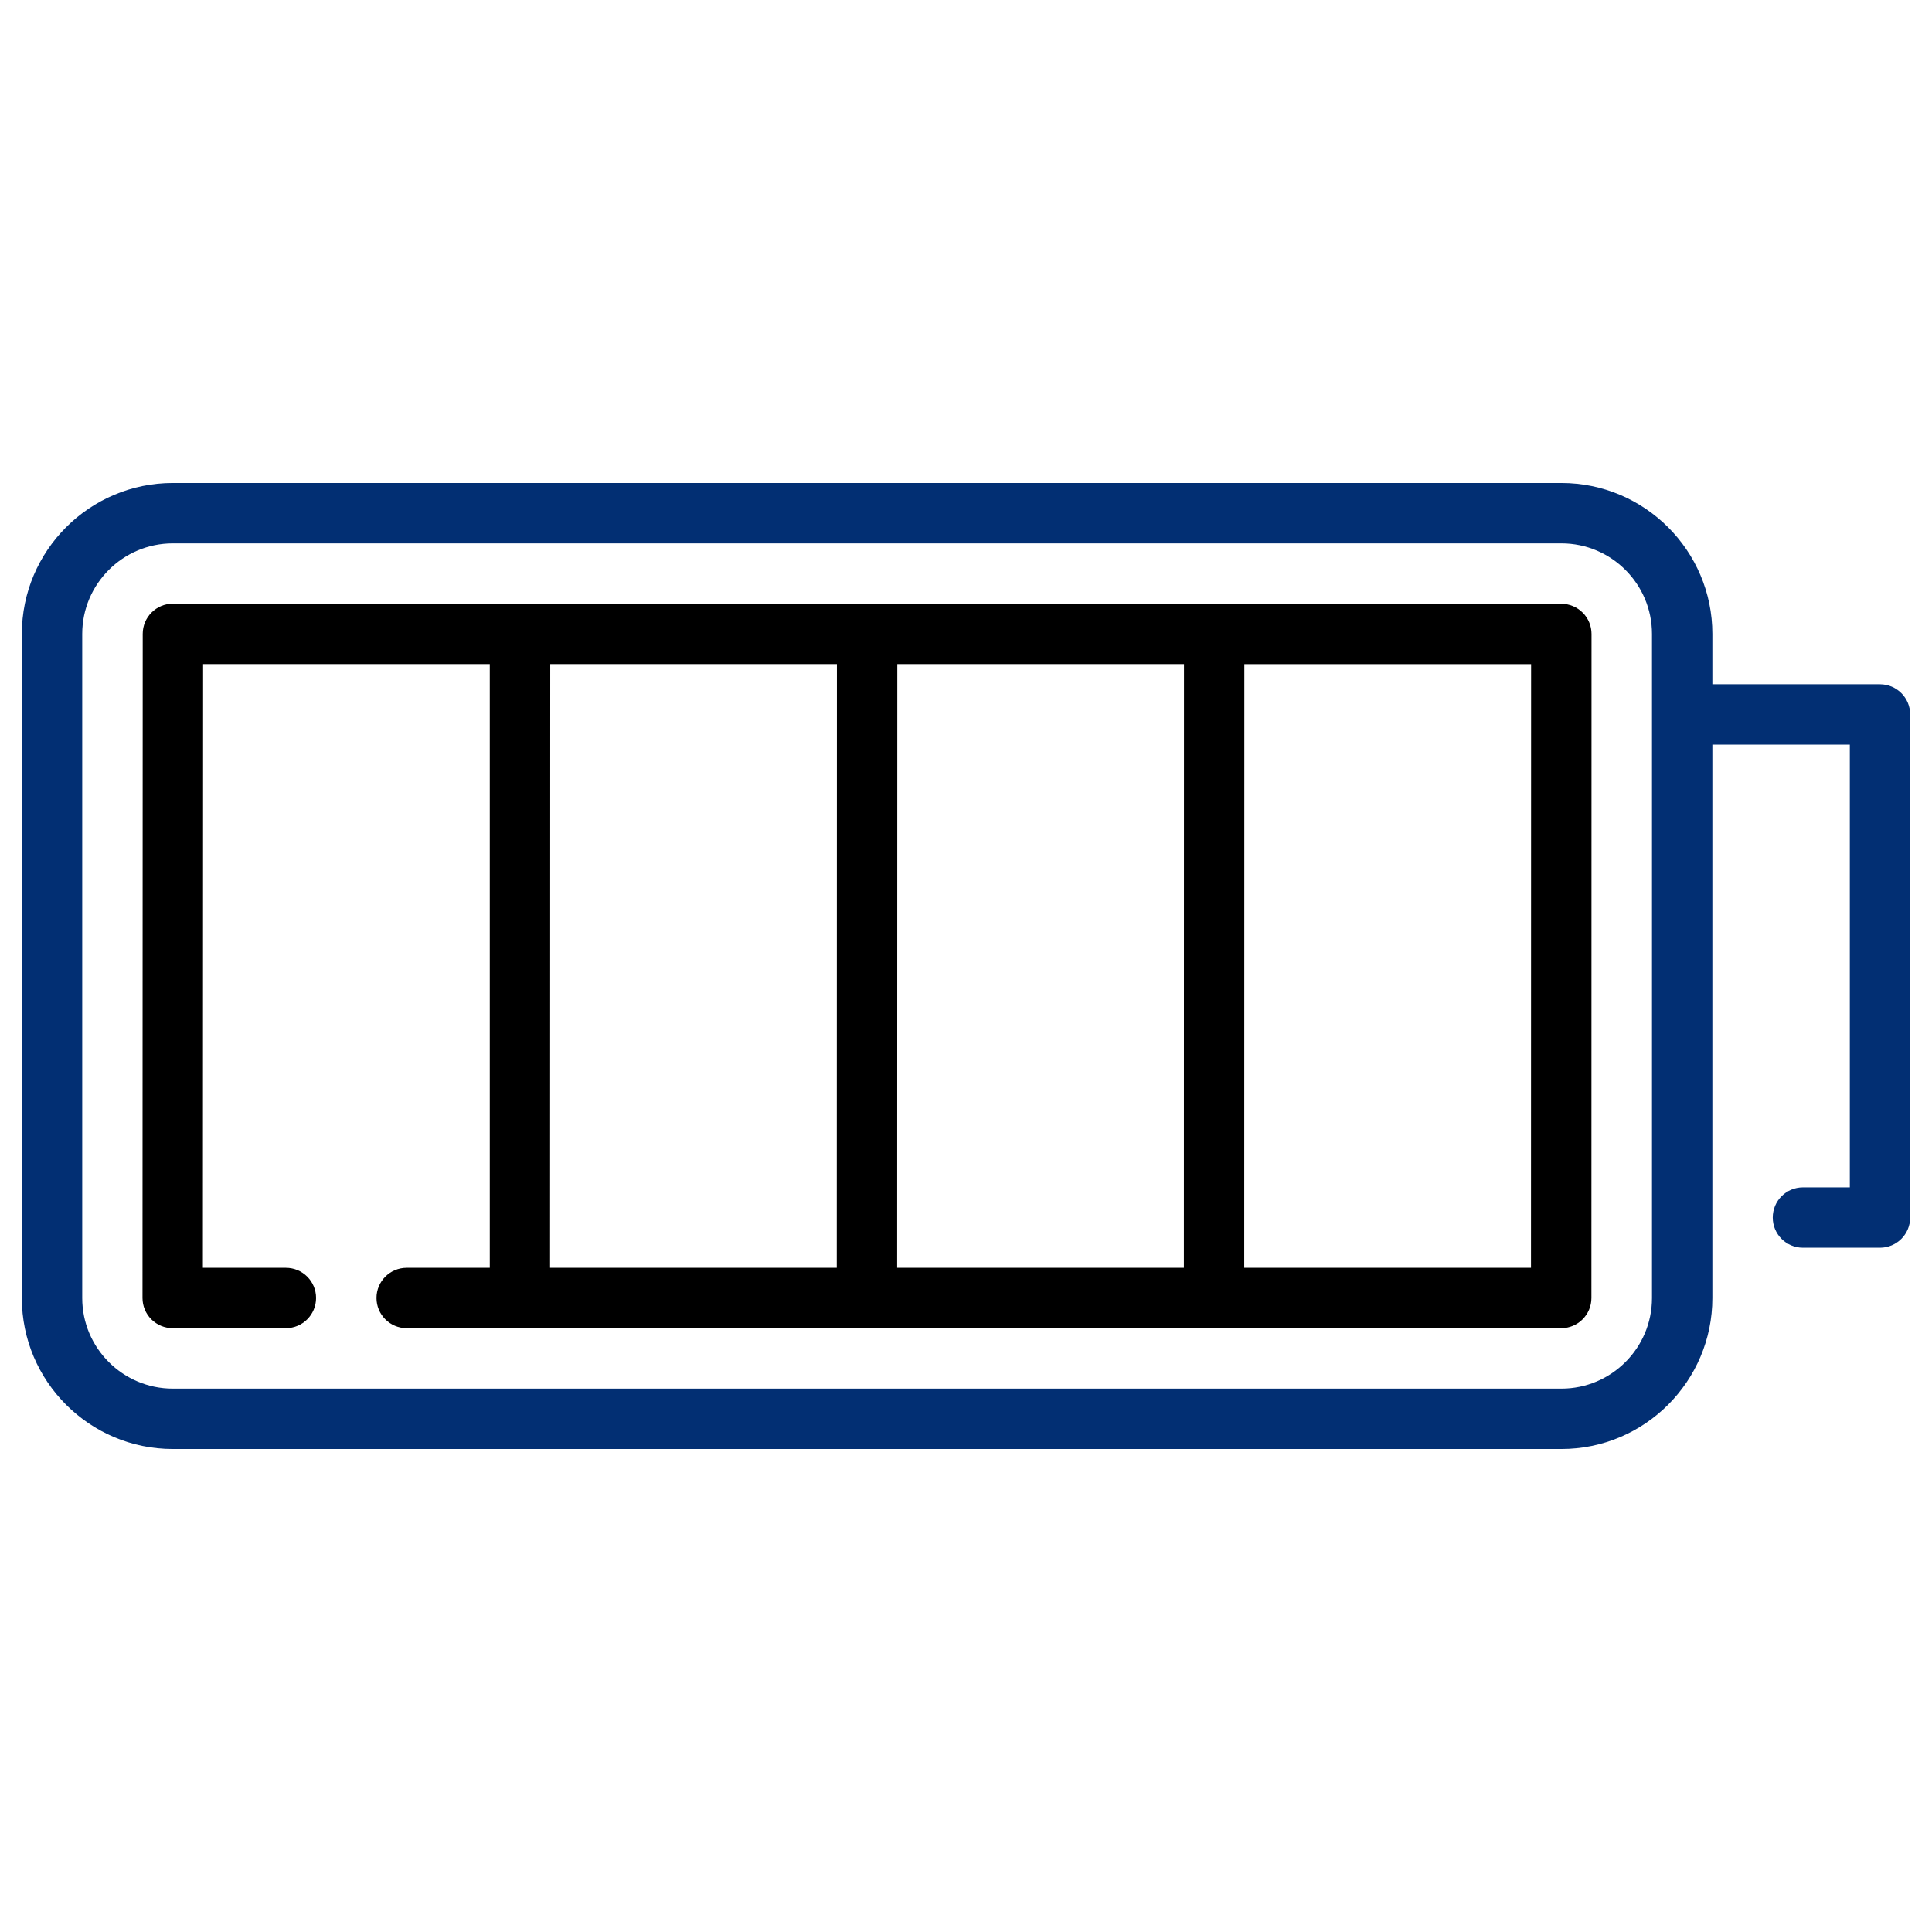 <svg xmlns="http://www.w3.org/2000/svg" id="Layer_1" data-name="Layer 1" viewBox="0 0 542.3 542.3"><defs><style>      .cls-1 {        fill: #022f73;      }    </style></defs><path class="cls-1" d="M527.7,192.06h-47.05v-14.12c0-23.36-19.01-42.37-42.37-42.37H48.5c-23.36,0-42.37,19.01-42.37,42.37v186.42c0,23.36,19.01,42.37,42.37,42.37h389.78c23.36,0,42.37-19.01,42.37-42.37v-155.35h38.58v124.28h-13.16c-4.68,0-8.47,3.79-8.47,8.47s3.79,8.47,8.47,8.47h21.63c4.68,0,8.47-3.79,8.47-8.47v-141.22c0-4.68-3.79-8.47-8.47-8.47ZM463.7,364.36c0,14.02-11.4,25.42-25.42,25.42H48.5c-14.02,0-25.42-11.4-25.42-25.42v-186.42c0-14.02,11.4-25.42,25.42-25.42h389.78c14.02,0,25.42,11.4,25.42,25.42v186.42h0Z"></path><path d="M444.24,171.96c-1.59-1.59-3.74-2.48-5.99-2.48l-389.72-.03c-4.68,0-8.47,3.79-8.47,8.47l-.06,186.42c0,2.25.89,4.4,2.48,5.99,1.59,1.59,3.74,2.48,5.99,2.48h31.78c4.68,0,8.47-3.79,8.47-8.47s-3.79-8.47-8.47-8.47h-23.3l.06-169.47h80.47v169.47h-23.33c-4.68,0-8.47,3.79-8.47,8.47s3.79,8.47,8.47,8.47h324.08c4.68,0,8.47-3.79,8.47-8.47l.03-186.39c0-2.25-.89-4.4-2.48-5.99ZM234.88,355.87h-80.48l.05-169.46h80.47s-.04,169.46-.04,169.46ZM332.31,355.87h-80.48l.04-169.46h80.47s-.03,169.46-.03,169.46ZM429.75,355.87h-80.5l.03-169.45h80.49s-.03,169.45-.03,169.45Z"></path></svg>